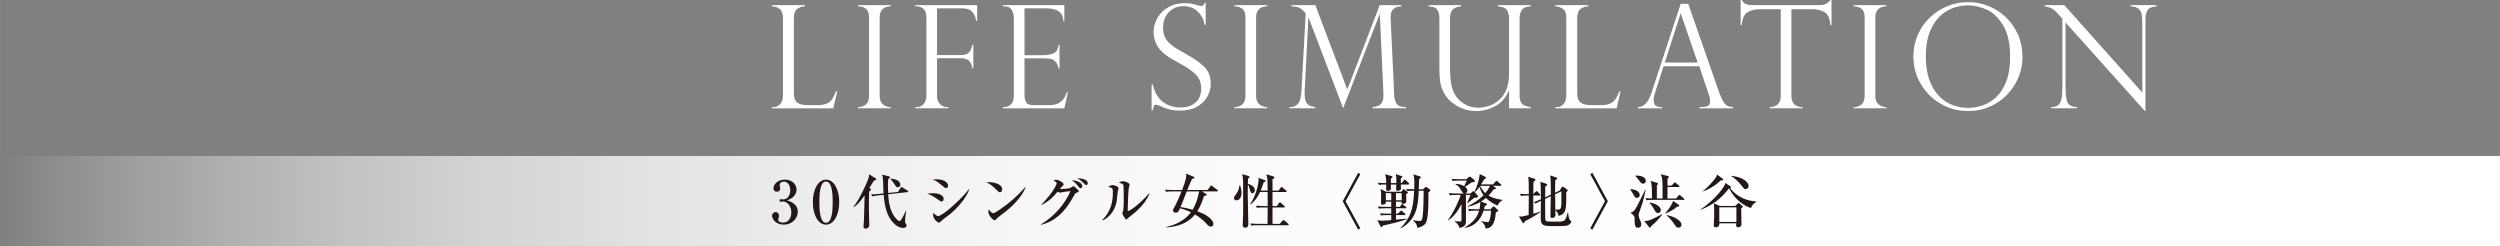 <?xml version="1.0" encoding="UTF-8"?>
<svg id="_レイヤー_2" data-name="レイヤー 2" xmlns="http://www.w3.org/2000/svg" width="135.249mm" height="13.328mm" xmlns:xlink="http://www.w3.org/1999/xlink" viewBox="0 0 383.384 37.781">
  <rect x="0" y="0" width="383.384" height="37.781" fill="#808080" stroke="none"/>
  <defs>
    <style>
      .cls-1 {
        fill: #231815;
      }

      .cls-2 {
        fill: url(#_名称未設定グラデーション_8);
      }

      .cls-3 {
        fill: #fff;
      }
    </style>
    <linearGradient id="_名称未設定グラデーション_8" data-name="名称未設定グラデーション 8" x1="0" y1="30.851" x2="383.384" y2="30.851" gradientUnits="userSpaceOnUse">
      <stop offset="0" stop-color="#fff" stop-opacity="0"/>
      <stop offset=".007" stop-color="#fff" stop-opacity=".036"/>
      <stop offset=".048" stop-color="#fff" stop-opacity=".216"/>
      <stop offset=".093" stop-color="#fff" stop-opacity=".385"/>
      <stop offset=".142" stop-color="#fff" stop-opacity=".533"/>
      <stop offset=".195" stop-color="#fff" stop-opacity=".66"/>
      <stop offset=".254" stop-color="#fff" stop-opacity=".767"/>
      <stop offset=".32" stop-color="#fff" stop-opacity=".853"/>
      <stop offset=".397" stop-color="#fff" stop-opacity=".92"/>
      <stop offset=".493" stop-color="#fff" stop-opacity=".966"/>
      <stop offset=".627" stop-color="#fff" stop-opacity=".993"/>
      <stop offset="1" stop-color="#fff"/>
    </linearGradient>
  </defs>
  <g id="moji">
    <g>
      <g>
        <path class="cls-3" d="M118.38,16.436h.215c.387,0,.729-.152,1.025-.457.298-.304.446-.731.446-1.283V2.75c0-.659-.167-1.117-.499-1.375-.334-.258-.729-.394-1.188-.408v-.183h5.06v.183c-.444.015-.838.146-1.182.397s-.516.713-.516,1.386v11.548c0,.688.172,1.164.516,1.429s.906.397,1.687.397h1.364c.595,0,1.069-.071,1.423-.215.355-.144.636-.361.844-.655s.419-.709.634-1.246h.183l-.602,2.6h-9.41v-.172Z"/>
        <path class="cls-3" d="M136.597.784v.183c-.473,0-.874.133-1.203.397s-.494.705-.494,1.321v12.01c0,.608.176,1.051.526,1.326.351.276.741.414,1.171.414v.172h-5.017v-.172c.458,0,.854-.135,1.188-.402.332-.27.499-.715.499-1.338V2.686c0-.659-.167-1.11-.499-1.354-.334-.243-.729-.365-1.188-.365v-.183h5.017Z"/>
        <path class="cls-3" d="M140.354.967v-.183h9.496v2.406h-.172c-.043-.494-.224-.937-.543-1.327-.318-.39-.864-.585-1.638-.585h-3.803v7.165h3.545c.673,0,1.132-.138,1.375-.414.243-.275.401-.656.473-1.144h.172v3.588h-.172c-.043-.451-.191-.821-.446-1.112-.254-.289-.721-.435-1.401-.435h-3.545v5.769c0,.522.15.943.451,1.262.301.319.662.479,1.085.479h.226v.172h-5.103v-.172h.215c.43,0,.786-.161,1.068-.483.283-.322.425-.741.425-1.257V2.729c0-.681-.154-1.145-.462-1.391-.308-.248-.651-.371-1.031-.371h-.215Z"/>
        <path class="cls-3" d="M153.79.967v-.183h9.432v2.492h-.15c0-1.332-.888-1.998-2.664-1.998h-3.298v7.187h2.9c.573,0,1.085-.093,1.536-.279s.709-.612.773-1.278h.161v3.588h-.161c-.064-.408-.187-.722-.365-.94-.179-.218-.356-.363-.531-.435-.176-.071-.332-.107-.468-.107-.258-.043-.526-.064-.806-.064h-3.04v5.618c0,.423.081.788.241,1.096.162.308.536.462,1.123.462h2.353c.565,0,1.031-.082,1.396-.247s.653-.394.864-.688c.212-.294.389-.648.532-1.063h.15l-.548,2.481h-9.432v-.172h.215c.337,0,.666-.136.988-.408s.483-.716.483-1.332V2.771c0-.487-.109-.909-.327-1.268-.219-.358-.601-.537-1.145-.537h-.215Z"/>
        <path class="cls-3" d="M184.895,3.824h-.172c-.101-.767-.435-1.438-1.005-2.014-.568-.577-1.319-.865-2.25-.865-.608,0-1.149.144-1.622.43s-.838.677-1.096,1.171-.387,1.06-.387,1.697c0,.494.077.933.231,1.315.153.384.381.722.682,1.016s.655.567,1.063.822c.408.254.96.574,1.654.961,1.16.638,2.062,1.273,2.707,1.906.645.635.967,1.503.967,2.605,0,.673-.174,1.323-.521,1.949-.348.627-.872,1.141-1.574,1.542s-1.572.602-2.61.602c-.651,0-1.229-.069-1.729-.21-.501-.139-1.01-.334-1.525-.585-.215-.071-.361-.107-.44-.107-.15,0-.249.054-.296.161-.046.107-.108.34-.188.698h-.183v-3.964h.183c.258,1.16.759,2.037,1.504,2.632s1.65.892,2.718.892c.802,0,1.444-.15,1.929-.451.482-.301.817-.666,1.004-1.096s.279-.859.279-1.289c0-.888-.271-1.613-.811-2.176-.541-.562-1.363-1.137-2.466-1.724-.759-.415-1.321-.737-1.687-.967s-.736-.526-1.111-.892c-.377-.365-.676-.797-.897-1.295-.222-.497-.333-1.068-.333-1.713,0-.745.197-1.457.591-2.138s.952-1.227,1.676-1.638c.724-.412,1.543-.618,2.46-.618.694,0,1.407.118,2.138.354.114.058.269.086.462.086.236,0,.397-.161.483-.483h.172v3.384Z"/>
        <path class="cls-3" d="M194.325.784v.183c-.473,0-.874.133-1.203.397s-.494.705-.494,1.321v12.01c0,.608.176,1.051.526,1.326.351.276.741.414,1.171.414v.172h-5.017v-.172c.458,0,.854-.135,1.188-.402.332-.27.499-.715.499-1.338V2.686c0-.659-.167-1.11-.499-1.354-.334-.243-.729-.365-1.188-.365v-.183h5.017Z"/>
        <path class="cls-3" d="M214.905.784v.183c-.301.036-.516.066-.645.092-.129.024-.272.098-.43.22-.243.187-.396.361-.457.526-.061.165-.098.451-.112.859-.021.064-.021.129,0,.193l.548,11.752c.015.494.133.92.354,1.278s.705.541,1.45.548v.172h-5.124v-.172c.673-.071,1.128-.267,1.364-.586.236-.318.337-.814.301-1.487l-.548-12.16h-.043l-5.586,14.405-5.285-13.879h-.043l-.569,11.215c-.028.616.009,1.094.113,1.434.104.341.27.584.499.73.229.147.569.257,1.021.328v.172h-3.985v-.172c.509-.007.896-.129,1.16-.365s.438-.531.521-.887c.083-.354.146-.839.188-1.455l.634-11.602c0-.043-.043-.12-.129-.23-.086-.111-.191-.223-.316-.334-.126-.11-.246-.198-.36-.263-.243-.15-.455-.238-.634-.263-.179-.025-.43-.049-.752-.07v-.183h3.674l4.898,12.944,4.974-12.944h3.319Z"/>
        <path class="cls-3" d="M234.732,16.607h-3.319v-2.621l-.054-.043c-.458,1.067-1.145,1.848-2.057,2.342-.914.494-1.868.741-2.863.741-1.124,0-2.136-.269-3.035-.806-.898-.537-1.559-1.199-1.981-1.987-.301-.559-.49-1.141-.569-1.745-.079-.605-.118-1.234-.118-1.886V2.729c0-.473-.095-.87-.284-1.192-.19-.322-.644-.512-1.359-.569v-.183h4.974v.183c-.73.086-1.196.297-1.396.634s-.301.713-.301,1.128v7.745c0,1.575.161,2.739.483,3.491.344.802.859,1.429,1.547,1.88s1.468.677,2.342.677c.365,0,.799-.064,1.3-.193s.971-.344,1.407-.645c1.311-.896,1.966-2.331,1.966-4.308V2.729c0-.437-.101-.823-.301-1.16s-.673-.537-1.418-.602v-.183h5.06v.183c-.73.036-1.199.24-1.407.612s-.312.748-.312,1.128v11.988c0,.415.07.743.209.982.141.24.334.41.58.511.248.101.55.183.908.247v.172Z"/>
        <path class="cls-3" d="M238.512,16.436h.215c.387,0,.729-.152,1.025-.457.298-.304.446-.731.446-1.283V2.75c0-.659-.167-1.117-.499-1.375-.334-.258-.729-.394-1.188-.408v-.183h5.06v.183c-.444.015-.838.146-1.182.397s-.516.713-.516,1.386v11.548c0,.688.172,1.164.516,1.429s.906.397,1.687.397h1.364c.595,0,1.069-.071,1.423-.215.355-.144.636-.361.844-.655s.419-.709.634-1.246h.183l-.602,2.6h-9.41v-.172Z"/>
        <path class="cls-3" d="M258.898.591l4.737,13.557c.251.702.487,1.21.709,1.525s.436.514.639.597c.205.082.464.138.779.166v.172h-5.167v-.172c.53,0,.938-.05,1.225-.15s.43-.372.43-.816c0-.243-.068-.569-.204-.978-.028-.058-.043-.101-.043-.129l-1.407-4.2h-5.479l-1.257,3.889c-.172.53-.258.956-.258,1.278,0,.444.111.739.333.886.222.147.537.221.945.221v.172h-3.717v-.172c.53-.05.954-.252,1.272-.607.319-.354.597-.893.833-1.616l4.469-13.621h1.16ZM255.3,9.593h5.038l-2.578-7.509h-.043l-2.417,7.509Z"/>
        <path class="cls-3" d="M280.875,3.867h-.172c-.079-1.031-.38-1.699-.902-2.004-.522-.304-1.167-.456-1.934-.456h-3.147v13.288c0,1.124.573,1.704,1.719,1.74v.172h-5.038v-.172c.473-.015.872-.152,1.198-.414.325-.261.488-.703.488-1.326V1.407h-3.147c-.767,0-1.409.152-1.929.456-.519.305-.821.973-.907,2.004h-.172V0h.172c.114.179.215.312.301.397s.197.159.333.22c.136.062.295.104.479.129.182.025.398.038.649.038h10.248c.681,0,1.21-.262,1.59-.784h.172v3.867Z"/>
        <path class="cls-3" d="M289.284.784v.183c-.473,0-.874.133-1.203.397s-.494.705-.494,1.321v12.01c0,.608.176,1.051.526,1.326.351.276.741.414,1.171.414v.172h-5.017v-.172c.458,0,.854-.135,1.188-.402.332-.27.499-.715.499-1.338V2.686c0-.659-.167-1.11-.499-1.354-.334-.243-.729-.365-1.188-.365v-.183h5.017Z"/>
        <path class="cls-3" d="M310.153,8.712c0,1.482-.367,2.861-1.101,4.136-.734,1.274-1.735,2.29-3.003,3.045-1.268.756-2.671,1.134-4.211,1.134-1.547,0-2.965-.378-4.254-1.134-1.289-.755-2.304-1.773-3.046-3.056-.74-1.282-1.111-2.679-1.111-4.189,0-1.16.221-2.251.66-3.271.441-1.021,1.057-1.911,1.848-2.67.792-.759,1.694-1.347,2.707-1.762,1.014-.415,2.072-.623,3.175-.623,1.081,0,2.12.199,3.115.596.995.398,1.889.973,2.681,1.725.791.752,1.412,1.644,1.863,2.675s.677,2.163.677,3.395ZM308.263,8.755c0-2.105-.372-3.753-1.117-4.941s-1.604-1.985-2.578-2.39c-.974-.405-1.891-.607-2.75-.607-.666,0-1.357.109-2.073.328-.716.218-1.412.617-2.09,1.197-.676.58-1.233,1.396-1.67,2.449s-.655,2.353-.655,3.899c0,1.36.181,2.548.542,3.562.362,1.013.859,1.84,1.494,2.48.633.642,1.332,1.104,2.094,1.387.764.282,1.557.424,2.38.424.737,0,1.484-.131,2.239-.393.756-.261,1.447-.688,2.074-1.277.626-.592,1.135-1.394,1.525-2.406.39-1.014.585-2.251.585-3.712Z"/>
        <path class="cls-3" d="M330.701.784v.183c-.401.05-.718.127-.95.23-.233.104-.414.309-.543.613-.129.304-.193.742-.193,1.315v13.879h-.107l-12.149-13.557v9.732c0,.81.032,1.411.097,1.805s.157.677.279.849c.265.372.727.573,1.386.602v.172h-3.964v-.172c.444-.021.789-.116,1.037-.285.246-.168.422-.476.525-.924.104-.447.156-1.122.156-2.024V2.879l-.526-.591c-.466-.53-.838-.864-1.117-1.005-.279-.139-.627-.245-1.042-.316v-.183h2.976l11.967,13.406V3.975c0-.767-.03-1.339-.091-1.719-.062-.38-.223-.684-.484-.913-.261-.229-.671-.354-1.229-.376v-.183h3.975Z"/>
      </g>
      <g>
        <rect class="cls-2" y="23.92" width="383.384" height="13.861"/>
        <g>
          <path class="cls-1" d="M122.345,32.463c0,1.044-.882,1.989-2.143,1.989-1.161,0-1.81-.811-1.81-1.368,0-.315.262-.567.559-.567.188,0,.504.135.504.585,0,.117-.009.226-.054.333-.036.081-.063.162-.063.243,0,.378.441.459.712.459.909,0,1.296-.774,1.296-1.558,0-1.089-.693-1.683-1.287-1.683-.045,0-.271.045-.324.045-.117,0-.198-.045-.198-.181,0-.117.072-.216.207-.216.045,0,.279.045.324.045.63,0,1.116-.531,1.116-1.422,0-.729-.36-1.314-.981-1.314-.405,0-.647.233-.647.53,0,.081.09.45.09.531,0,.324-.252.495-.505.495-.27,0-.53-.207-.53-.521,0-.595.621-1.342,1.755-1.342,1.18,0,1.783.792,1.783,1.549,0,.45-.253,1.233-1.45,1.62.514.171,1.647.576,1.647,1.747Z"/>
          <path class="cls-1" d="M128.699,30.995c0,1.963-.828,3.457-2.026,3.457-1.233,0-2.025-1.539-2.025-3.457,0-1.972.838-3.448,2.025-3.448,1.225,0,2.026,1.53,2.026,3.448ZM125.647,30.995c0,1.197.09,3.169,1.025,3.169.919,0,1.026-1.908,1.026-3.169,0-1.18-.09-3.16-1.026-3.16-.927,0-1.025,1.918-1.025,3.16Z"/>
          <path class="cls-1" d="M134.297,27.619c-.054.027-.216.072-.279.09-.162.234-.477.738-.702,1.116l.145.081c.062.036.107.072.107.145,0,.107-.081.171-.288.342-.018.432-.035,1.035-.035,1.999,0,.603.009,1.62.054,2.835,0,.046.009.253.009.288,0,.514-.531.55-.567.55-.09,0-.324-.063-.324-.333,0-.226.045-.567.063-.793.036-.621.09-3.402.108-3.97-.937,1.323-1.279,1.539-1.684,1.81l-.036-.036c.963-1.242,1.863-3.259,2.115-3.889.288-.702.279-.811.297-1.126l1,.621c.054.036.107.081.107.126,0,.055-.036.117-.09.145ZM139.158,29.465l-2.953.324c.055.945.162,1.881.612,2.845.298.639.864,1.26,1.099,1.26.153,0,.252-.152.342-.297.234-.36.55-1.026.657-1.251h.063c-.009.099-.019.171-.126.81-.045.288-.055.576-.055.838,0,.162.019.18.172.396.026.036.062.091.062.198,0,.234-.252.369-.549.369-.693,0-1.396-.594-1.81-1.17-.423-.595-.964-1.495-1.161-3.916l-.774.081c-.522.054-.711.099-.964.171l-.18-.315c.243,0,.54-.009,1.278-.081l.621-.062c-.026-.352-.072-1.873-.09-2.188-.036-.459-.09-.603-.126-.702l1.054.271c.081.018.144.054.144.135,0,.054-.045.117-.108.162-.045.036-.107.09-.152.126-.045.459-.045.973-.045,1.161,0,.271.009.648.026.964l1.504-.153.405-.621c.036-.054.081-.126.144-.126.054,0,.1.036.162.072l.766.468c.054.036.107.081.107.135,0,.063-.054.091-.126.1ZM137.673,28.718c-.207,0-.216-.027-.604-.612-.188-.288-.297-.433-.521-.657v-.063c.648.045,1.513.271,1.513.945,0,.198-.117.388-.388.388Z"/>
          <path class="cls-1" d="M144.386,30.896c-.117,0-.153-.019-.477-.253-.802-.576-1.144-.747-1.729-.936.314-.045.566-.072.963-.072,1.135,0,1.566.486,1.566.855,0,.054-.009.405-.324.405ZM145.07,28.844c-.135,0-.189-.045-.711-.486-.604-.504-.9-.685-1.333-.811.207-.027.388-.054.63-.054,1.162,0,1.729.549,1.729.963,0,.063-.018.388-.314.388ZM145.628,32.886c-.333.261-.756.576-1.134.864-.055.036-.243.243-.279.288-.072.072-.144.107-.225.107-.181,0-.9-.521-.9-1.251,0-.099.009-.135.036-.216.107.117.566.468.711.468.711,0,3.736-2.755,4.753-4.141l.055.026c-.46,1.333-1.828,2.908-3.017,3.854Z"/>
          <path class="cls-1" d="M153.342,29.491c-.153,0-.271-.126-.576-.432-.738-.747-1.18-.945-1.504-1.099.162-.018.271-.026.441-.026.307,0,1.989.126,1.989,1.125,0,.279-.207.432-.351.432ZM154.152,32.489c-.333.262-.874.648-1.18.928-.054.045-.261.288-.315.314-.045.027-.09.036-.126.036-.324,0-.963-.819-.963-1.26,0-.153.036-.307.062-.424.288.486.559.612.712.612.252,0,1.755-1.098,2.079-1.351,1.468-1.143,2.332-2.115,2.818-2.674l.036.019c-.145.576-1.045,2.179-3.124,3.799Z"/>
          <path class="cls-1" d="M159.623,34.416c2.017-1.225,3.628-3.016,4.537-5.113-.433.045-1.144.135-1.342.188q-.207.055-.243.055c-.081,0-.306-.09-.396-.145-.738.909-1.314,1.423-2.395,2.025l-.072-.062c2.017-2.098,2.331-3.169,2.341-3.269.018-.116-.315-.323-.495-.449.126-.036.314-.072.44-.072.324,0,1.107.405,1.107.711,0,.099-.026.126-.27.342-.117.108-.207.226-.324.36.27.019,1.332-.054,1.539-.126.1-.036.469-.306.559-.306s.126.036.504.378c.279.261.315.288.315.396,0,.091-.01.1-.288.207-.252.1-.315.217-.495.55-.874,1.575-2.224,3.682-4.997,4.394l-.026-.063ZM165.978,28.564c0,.18-.099.297-.261.297-.126,0-.207-.09-.298-.198-.261-.333-.549-.711-1.062-1.008.684-.009,1.62.333,1.62.909ZM166.815,28.105c0,.216-.152.27-.252.27-.117,0-.144-.036-.45-.359-.081-.091-.504-.496-.945-.676.738-.009,1.647.18,1.647.766Z"/>
          <path class="cls-1" d="M171.413,29.365c-.153,1.423-.171,1.585-.279,1.98-.351,1.243-1.27,2.144-2.043,2.458l-.055-.054c1.423-1.44,1.621-2.935,1.621-4.249,0-.414-.027-.567-.172-.676-.054-.045-.485-.171-.566-.198.081-.035.45-.188.521-.216.055-.027.117-.027.162-.027.181,0,.928.172.928.469,0,.081-.108.432-.117.513ZM173.483,33.039c-.117.09-.405.314-.657.566-.026.027-.062.055-.099.055-.135,0-.621-.774-.621-.945,0-.072.135-.352.144-.414.036-.162.081-.631.081-1.576,0-.243-.018-2.169-.036-2.286-.035-.207-.323-.315-.711-.433.171-.099.369-.216.612-.216.288,0,1.035.226,1.035.54,0,.081-.117.441-.135.522-.063.36-.162,2.908-.162,3.357,0,.1.027.145.09.145.243,0,1.72-1.018,3.196-2.701l.062.072c-.81,1.773-2.115,2.782-2.8,3.313Z"/>
          <path class="cls-1" d="M186.634,29.356h-2.322l.647.388c.055.026.117.062.117.107,0,.117-.198.153-.44.226-.414,1.296-.783,1.936-1.026,2.322.873.333,1.287.531,1.746.892.324.252.721.647.721,1.044,0,.145-.036.405-.424.405-.117,0-.288-.027-.495-.279-.521-.639-1.188-1.134-1.891-1.566-1.053,1.323-2.728,1.899-4.411,1.98l-.009-.062c1.594-.36,2.943-1.126,3.79-2.26-.756-.369-1.351-.531-1.684-.612-.252.54-.315.675-.639.675-.271,0-.433-.144-.433-.369,0-.099.09-.252.117-.297.414-.693.99-2.079,1.197-2.593h-1.413c-.55,0-.747.019-.973.063l-.153-.333c.55.045,1.188.054,1.288.054h1.341c.55-1.44.631-1.882.631-2.287,0-.09-.01-.135-.027-.216l1.144.459c.071.027.126.055.126.126,0,.126-.126.162-.378.243-.415.909-.586,1.368-.703,1.675h3.106l.432-.585c.046-.055.081-.108.145-.108.062,0,.117.063.162.099l.756.576c.045.036.09.091.09.136,0,.09-.081.099-.135.099ZM181.988,29.356c-.477,1.242-.657,1.711-.954,2.395.271.045.918.136,1.863.414.55-.954.748-1.656,1-2.809h-1.909Z"/>
          <path class="cls-1" d="M189.619,30.725c-.351,0-.378-.297-.378-.378,0-.153.027-.198.315-.567.405-.531.459-.954.513-1.35h.09c.091.233.234.603.234,1.152,0,.729-.378,1.143-.774,1.143ZM192.059,29.636c-.262,0-.315-.271-.415-.666-.062-.279-.152-.522-.278-.666-.01.152-.027.666-.027,1.368,0,1.305.099,3.385.099,4.69,0,.117,0,.549-.477.549-.324,0-.388-.153-.388-.351,0-.315.072-1.711.072-1.999,0-.747,0-4.582-.009-4.825-.036-.585-.081-.766-.153-1.035l.964.288c.054.018.18.062.18.152,0,.117-.162.198-.225.234-.019.333-.019.504-.036.819.252.072,1.071.306,1.071.99,0,.271-.198.45-.378.45ZM197.497,34.542h-4.637c-.549,0-.747.019-.973.054l-.144-.323c.54.045,1.18.054,1.278.054h1.359c0-.405.018-2.161.027-2.512h-.685c-.549,0-.747.018-.973.054l-.144-.324c.549.045,1.18.055,1.278.055h.522v-.657c0-.243,0-1.288-.01-1.495h-1.17c-.522,1.126-1.035,1.576-1.44,1.899l-.054-.054c1.116-1.701,1.278-3.457,1.278-3.682,0-.072,0-.145-.027-.324l.954.324c.055.018.145.045.145.135s-.027.108-.315.252c-.081.252-.18.612-.441,1.233h1.071c-.009-1.773-.009-1.927-.216-2.494l1.035.298c.189.054.234.099.234.162,0,.045-.054.152-.306.288v1.746h.927l.333-.441c.036-.054.072-.117.135-.117.063,0,.117.055.172.1l.513.45c.045.036.09.072.09.135,0,.081-.081.09-.144.09h-2.025v2.152h.675l.306-.45c.055-.072.091-.117.145-.117s.144.072.162.09l.513.45c.055.045.1.09.1.144,0,.081-.081.1-.145.1h-1.755v2.512h1.116l.423-.478c.045-.054.081-.107.135-.107.063,0,.108.045.171.099l.559.468c.054.046.081.081.081.136,0,.081-.072.099-.135.099Z"/>
          <path class="cls-1" d="M208.612,35.02l-.333.198-2.368-4.357,2.368-4.357.333.198-2.26,4.159,2.26,4.159Z"/>
          <path class="cls-1" d="M212.426,31.94c-.559,0-.747.018-.973.062l-.152-.333c.432.036.854.055,1.287.055h.765v-.793h-.828c0,.217,0,.226-.054.298-.081.09-.261.162-.441.162-.252,0-.252-.162-.252-.253,0-.18.027-.954.027-1.116,0-.414-.019-.621-.081-1.035l.819.414h2.35l.252-.288c.027-.026.099-.107.135-.107.019,0,.036.009.126.081l.433.333c.036.026.072.054.072.107,0,.063-.046.1-.1.126-.09.045-.099.055-.171.117-.009.189.027,1.135.009,1.206-.026.162-.288.288-.495.288-.225,0-.225-.116-.225-.18,0-.027.018-.135.018-.153h-.873v.793h.612l.18-.288c.036-.055.09-.126.153-.126.036,0,.062.009.162.09l.387.306c.055.045.09.09.09.135,0,.091-.071.1-.135.1h-1.449v.828h.315l.333-.352c.099-.099.107-.116.144-.116s.072,0,.171.09l.414.36c.045.035.091.071.091.135,0,.081-.081.099-.136.099h-1.332v.702c.243-.018,1.549-.144,1.647-.152l.009.081c-1.099.396-2.305.692-3.646.972-.027.045-.145.234-.234.234s-.126-.063-.153-.126l-.477-.937c.27.054.477.09.756.09s1.233-.081,1.377-.09v-.774h-.603c-.55,0-.747.019-.973.063l-.144-.333c.423.036.846.054,1.278.054h.44v-.828h-.927ZM214.136,28.078c.01-.567-.009-1.035-.081-1.377l.9.306c.063.018.117.045.117.108,0,.107-.188.197-.252.225,0,.108,0,.604.009.738h.117l.333-.414c.081-.099.09-.117.145-.117.054,0,.144.081.162.1l.432.414c.063.062.09.09.09.144,0,.081-.071.09-.135.09h-1.144c0,.1.019.522.019.604,0,.297-.378.36-.514.36-.152,0-.233-.055-.233-.252,0-.019.026-.595.026-.712h-.828c0,.063,0,.747-.009.766-.072.126-.261.207-.478.207-.171,0-.243-.063-.243-.261,0-.117.019-.604.019-.712h-.162c-.549,0-.747.027-.973.063l-.144-.333c.369.036.891.062,1.27.054,0-.702-.019-.783-.162-1.368l1.017.306c.108.036.117.117.117.126,0,.09-.117.162-.252.252v.685h.837ZM213.352,30.716v-1.099h-.828v1.099h.828ZM214.073,29.617v1.099h.882v-1.099h-.882ZM218.25,29.023l.279-.271c.072-.062.108-.099.153-.099.027,0,.108.045.126.063l.459.333c.027.018.072.071.072.126,0,.09-.045.144-.288.324.018.999.027,3.718-.324,4.537-.126.306-.459.738-1.387.9-.054-.369-.107-.712-.647-1.099l.035-.072c.315.09.793.126.964.126.18,0,.378,0,.459-.576.162-1.188.171-3.114.171-4.069h-.756c-.081,2.548-.414,4.457-2.746,5.78l-.036-.063c1.432-1.485,1.963-2.736,2.08-5.717-.738,0-.9.036-1.035.063l-.172-.315c.117.01.414.01.612.01.045,0,.505.018.604.018.027-.612.027-.973.027-1.089,0-.396-.046-.847-.153-1.198l1.044.334c.063.018.1.081.1.135,0,.081-.226.225-.262.252,0,.036-.054,1.423-.054,1.566h.675Z"/>
          <path class="cls-1" d="M228.961,28.501l.369.271c.045.027.081.062.081.108,0,.09-.036.099-.352.161-.162.217-.405.55-.783.945.315.198.855.495,2.106.667v.054c-.387.261-.521.423-.729.828-1.144-.522-1.666-1.062-1.774-1.18-.342.298-.639.478-.773.559l.837.306c.063.019.108.055.108.1,0,.062-.081.107-.126.144-.072.055-.172.117-.234.153-.036.18-.063.306-.108.478h1l.314-.343c.072-.071.1-.09.162-.09.045,0,.108.027.162.081l.433.414c.054.045.099.09.099.153,0,.099-.108.153-.369.279-.045.666-.18,2.476-1.575,2.448-.019-.432-.279-.837-.666-1.071v-.062c.288.09.702.162.99.162.081,0,.188,0,.278-.262.126-.36.217-.828.243-1.494h-1.144c-.242.72-.837,2.313-2.907,2.646l.009-.062c.783-.495,1.792-1.116,2.215-2.584h-.576c-.621,0-.802.036-.973.062l-.144-.333c.423.036.855.055,1.278.055h.468c.1-.495.117-.712.135-1.117-.621.352-1.152.567-1.971.738l-.01-.054c.9-.459,1.773-.99,2.467-1.729-.188-.27-.432-.63-.612-1.261-.18.253-.387.505-.729.819l.44.495c.027.036.045.081.045.172,0,.135-.116.135-.18.144-.054,0-.315.019-.378.027-.145.126-.892.711-1.054.855l-.045-.036c.126-.324.36-.828.486-1.152.009-.027.036-.072.045-.1h-.711v4.133c0,.675-.604.891-1.018.909-.107-.559-.567-.864-.729-.981v-.036c.126,0,.729.054.864.054.063,0,.198,0,.198-.225v-2.467c-.297.63-.954,1.827-2.053,2.521l-.026-.045c.81-1.062,1.818-3.178,1.944-3.862h-.685c-.63,0-.801.027-.972.063l-.153-.333c.432.036.855.054,1.287.054h1.062c-.117-.027-.18-.045-.333-.306-.36-.622-.504-.864-.99-1.09v-.081c.252,0,.774.019,1.332.342.09-.144.117-.216.396-.846h-1.197c-.621,0-.792.027-.973.054l-.144-.324c.423.036.854.055,1.278.055h.981l.333-.288c.045-.036.126-.1.18-.1.072,0,.153.063.198.1l.495.396c.099.081.099.189.099.198,0,.126-.054.135-.513.189-.423.324-.621.44-.999.657.116.09.359.297.359.611,0,.226-.171.388-.369.433h.838l.306-.279c.081-.081.09-.09.126-.09.045,0,.108.054.171.126.424-.864.721-1.782.828-2.736l.855.423c.063.036.1.081.1.144,0,.117-.126.162-.271.207-.054.091-.207.343-.486.811h1.828l.396-.45c.063-.072.1-.107.145-.107.054,0,.117.054.162.099l.504.441c.036.036.09.081.09.135,0,.09-.09.099-.135.099h-1.161ZM227.007,28.501c-.009.01-.009.019-.018.036.207.396.468.766.801,1.071.262-.314.478-.639.702-1.107h-1.485Z"/>
          <path class="cls-1" d="M233.873,33.912c-.055.117-.126.306-.252.306-.063,0-.117-.054-.162-.126l-.531-.909c.117.019.197.027.306.027.126,0,.252,0,1.188-.234.018-1.737.018-1.927.027-2.989h-.226c-.549,0-.747.027-.972.063l-.153-.333c.522.045,1.107.054,1.351.054.009-1.899-.019-2.115-.1-2.674l.973.324c.062.019.135.063.135.145,0,.144-.18.252-.297.314-.019.396-.019,1.261-.019,1.891l.334-.351c.099-.1.107-.117.144-.117.063,0,.135.072.162.099l.352.352c.071.071.081.09.081.144,0,.081-.081.09-.136.09h-.945c0,1.162,0,1.324.009,2.791.622-.18.802-.243,1.036-.333l.036.081c-.522.405-1.819,1.144-2.341,1.387ZM240.175,34.623c-.271.054-1.621.054-1.999.054-1.539,0-1.899-.126-1.899-1.188,0-.388.027-2.27.027-2.692-.469.216-.612.307-.802.433l-.27-.234c.324-.117.54-.207,1.071-.441-.01-.279-.027-1.656-.027-1.962-.009-.369-.036-.522-.062-.721l.882.297c.144.045.171.09.171.145,0,.135-.171.225-.288.279-.009.387-.027.854-.027,1.665l.864-.405c.01-.72.027-2.35-.081-2.953l.892.307c.108.036.171.062.171.135,0,.108-.036.126-.288.307-.018.513-.036,1.422-.026,1.899l.702-.324.252-.414c.099-.162.135-.189.18-.189s.108.027.226.108l.45.297c.062.036.107.081.107.153,0,.135-.135.261-.216.342.045,2.439.018,3.331-1.17,3.583-.036-.351-.279-.693-.495-.873.009.108.018.639.018.711,0,.396-.369.486-.514.486-.161,0-.261-.054-.261-.315,0-.018.009-.107.009-.243.019-.423.027-.945.045-2.772l-.864.405c0,.396.01,2.367.01,2.809,0,.252,0,.549.261.63.126.046,1.287.046,1.521.046,1.188,0,1.323,0,1.675-1.414l.054.009c.009.036.054.829.261,1.126.027.045.226.225.226.279,0,.188-.279.54-.783.639ZM239.436,29.348l-.954.441c.009.639.026,1.917.036,2.376.242-.009.585-.018.711-.09.225-.135.225-.999.225-1.314,0-.009-.009-1.062-.018-1.413Z"/>
          <path class="cls-1" d="M246.132,30.86l-2.26-4.159.333-.198,2.367,4.357-2.367,4.357-.333-.198,2.26-4.159Z"/>
          <path class="cls-1" d="M251.036,30.347c-.288,0-.405-.234-.54-.504-.01-.019-.271-.478-.486-.774l.026-.054c.909.018,1.423.441,1.423.882,0,.234-.162.45-.423.45ZM251.882,31.121c-.081.225-.486,1.423-.567,1.647-.018.063-.035.145-.035.225,0,.145.126.522.152.576.207.478.262.612.262.847,0,.433-.343.514-.505.514-.45,0-.504-.405-.504-.945,0-.576,0-.648-.099-.838-.136-.27-.352-.396-.514-.486v-.062c.369-.1.576-.243.964-.964.378-.702.918-1.863,1.287-2.565l.054.027c-.099.423-.396,1.737-.495,2.025ZM251.927,28.159c-.197,0-.207-.009-.675-.64-.063-.09-.378-.449-.441-.521v-.063c.108-.009.171-.009.252-.009.505,0,1.333.216,1.333.802,0,.107-.036.432-.469.432ZM253.187,34.687c.009.126-.045.216-.18.216-.046,0-.091-.045-.126-.09l-.729-.928c.171,0,.333.009.612-.054.477-.117,1.684-.747,2.124-.981l.027.036c-.306.414-.954,1.225-1.729,1.801ZM258.166,30.653h-4.699c-.55,0-.747.018-.973.062l-.144-.333c.378.036.621.036.98.045,0-1.872-.009-2.079-.207-2.683l.973.288c.072.018.171.072.171.171,0,.081-.107.153-.18.198v2.034h.873c.009-1.899.009-2.61-.072-3.052-.036-.188-.117-.441-.188-.666l1.062.279c.071.026.152.045.152.162,0,.09-.026.107-.198.252v1.053h.64l.342-.378c.036-.036.081-.117.136-.117.054,0,.099.046.171.1l.459.378c.045.036.09.09.09.145,0,.071-.062.09-.18.09h-1.657v1.755h1.324l.359-.44c.081-.091.1-.108.145-.108.054,0,.126.063.162.09l.504.441c.054.045.09.081.09.135,0,.081-.072.1-.135.1ZM254.276,32.67c-.288,0-.396-.189-.549-.469-.297-.531-.522-.837-.766-1.08v-.054c.604.036,1.729.477,1.729,1.161,0,.252-.171.441-.414.441ZM257.221,31.688c-.531.459-1.152.783-1.81,1.071l-.027-.063c.226-.233,1.062-1.314,1.188-1.881l.828.558c.072.045.126.09.126.162,0,.153-.207.153-.306.153ZM257.391,34.911c-.279,0-.387-.153-.63-.531-.189-.279-.595-.864-1.188-1.341l.009-.036c.819.054,2.277.738,2.277,1.458,0,.297-.207.45-.468.45Z"/>
          <path class="cls-1" d="M268.515,31.904c-1.792-.585-2.935-2.115-3.322-3.007-.026.009-.036.009-.071.027-1.306,1.638-2.404,2.467-4.331,3.259l-.026-.036c.773-.549,2.124-1.549,3.259-3.052.188-.252.522-.693.558-1.035l.757.495c.054.036.107.099.107.171,0,.099-.071.126-.107.135.72.973,2.089,1.944,3.997,2.035v.054c-.531.351-.666.594-.819.954ZM263.861,27.691c-1.009.945-2.134,1.503-2.746,1.674l-.026-.045c.594-.324,1.737-1.656,1.998-2.034.126-.171.189-.396.226-.514l.899.657c.055.045.072.063.072.117,0,.081-.216.117-.423.145ZM267.021,31.968c-.01.242.026,1.422.026,1.692,0,.27,0,.594.01.684,0,.027.009.081.009.108,0,.09-.108.405-.495.405-.108,0-.333,0-.333-.333,0-.063.009-.1.026-.271h-2.602c.063.604-.478.604-.504.604-.342,0-.342-.216-.342-.297,0-.019.018-.226.018-.262.045-.711.045-1.665.045-1.863,0-.54-.018-.928-.054-1.251l.891.396h2.377l.388-.342c.09-.072.116-.108.171-.108.026,0,.062.027.144.1l.352.314c.062.055.126.117.126.171,0,.027-.063.091-.252.253ZM266.283,31.796h-2.62v2.242h2.62v-2.242ZM267.705,28.996c-.207,0-.252-.054-.495-.378-.459-.594-1.134-1.296-1.72-1.603v-.054c1.99.207,2.665,1.089,2.665,1.549,0,.306-.216.485-.45.485Z"/>
        </g>
      </g>
    </g>
  </g>
</svg>